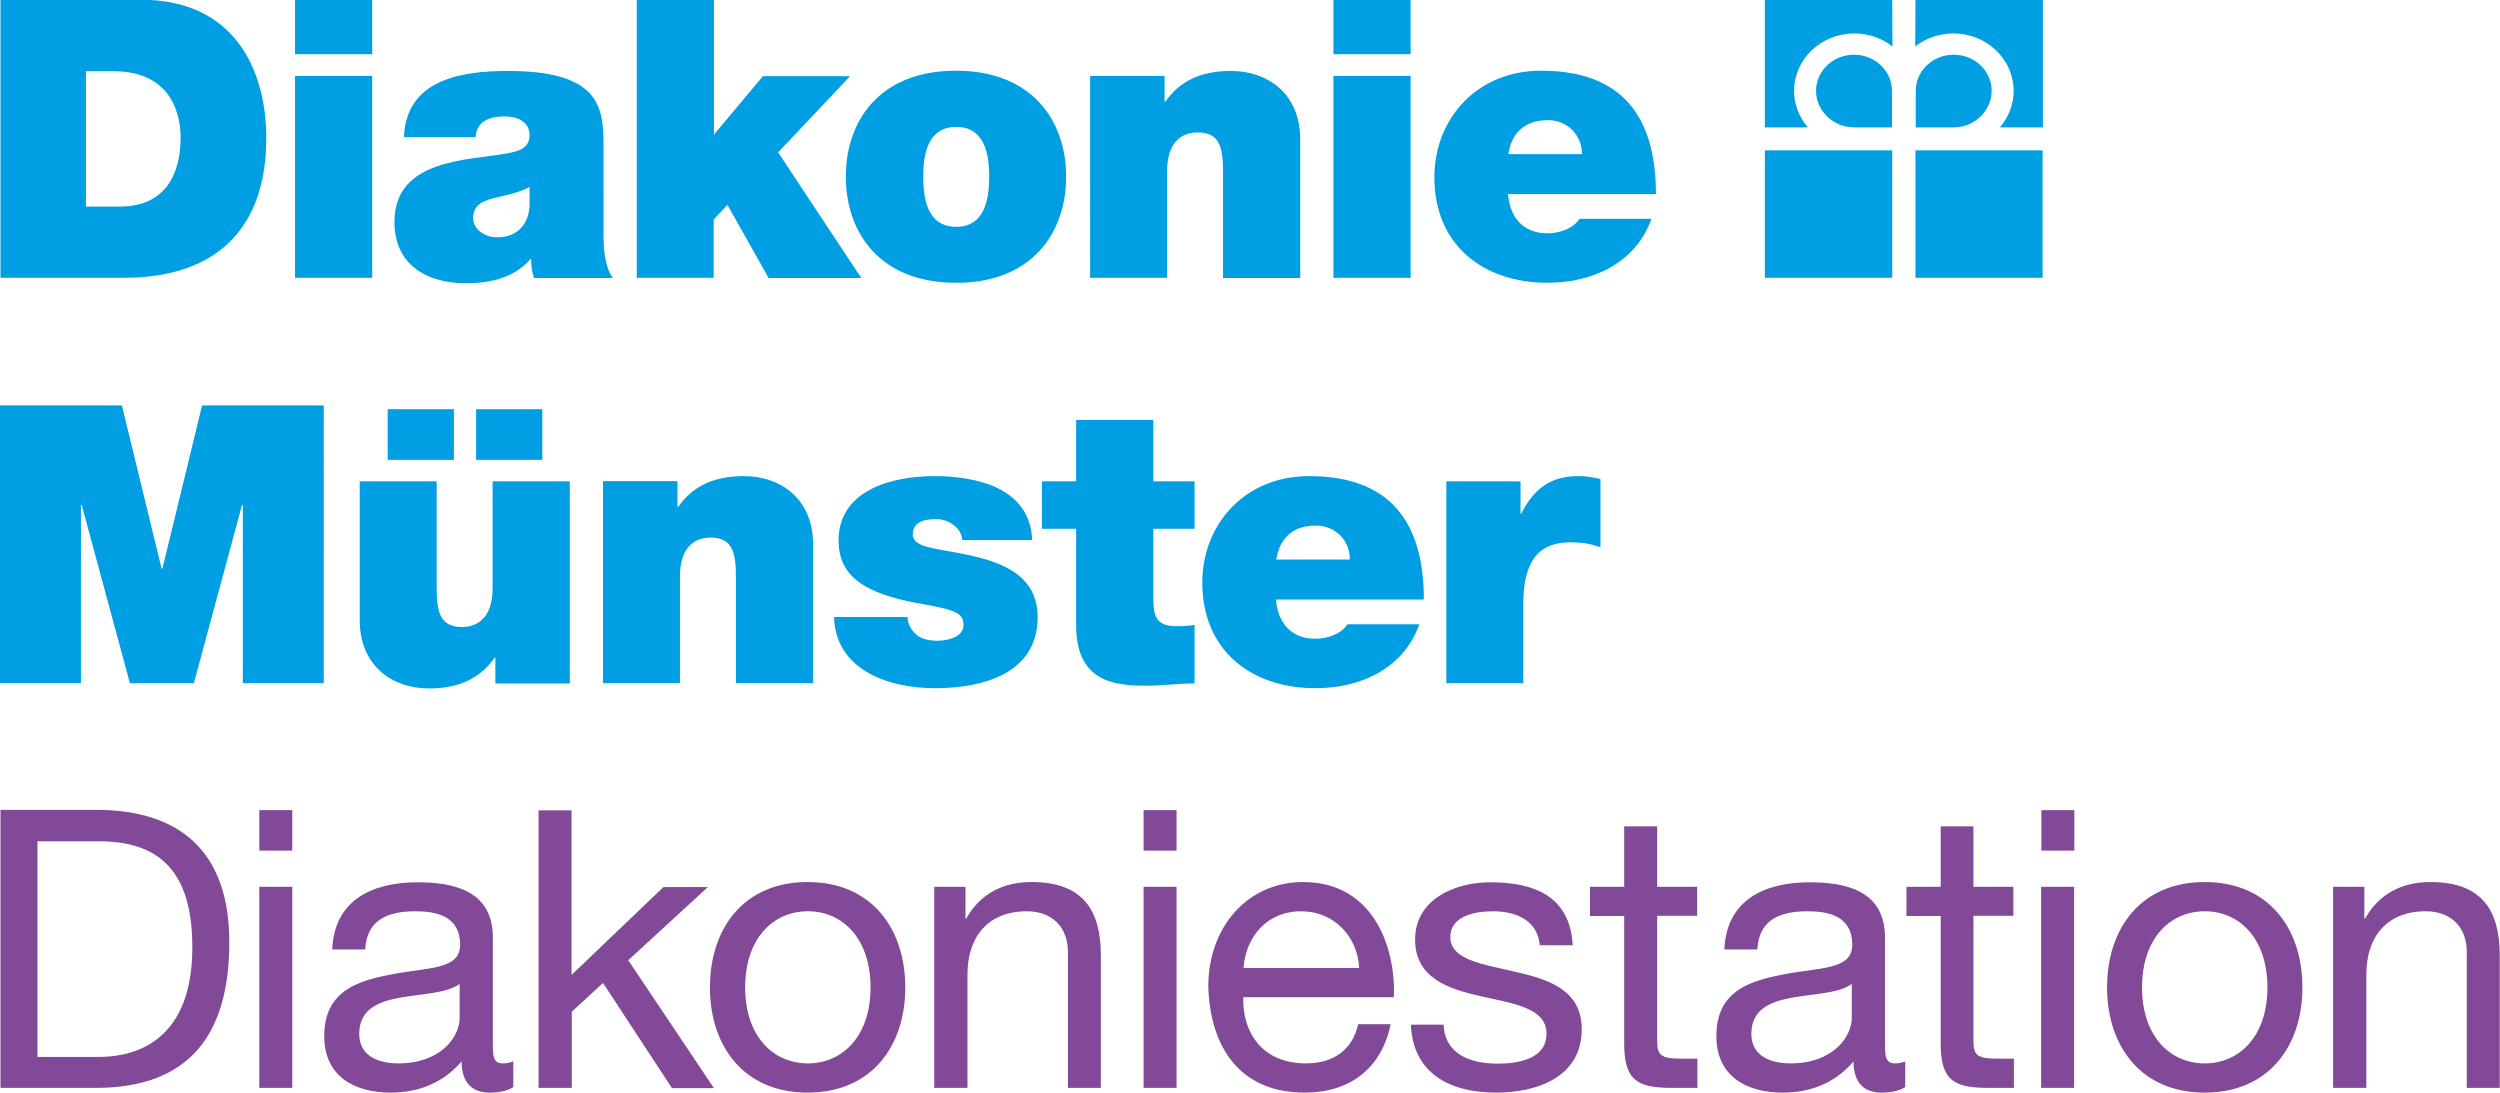 <?xml version="1.0" encoding="utf-8"?>
<!-- Generator: Adobe Illustrator 22.1.0, SVG Export Plug-In . SVG Version: 6.00 Build 0)  -->
<svg version="1.1" baseProfile="tiny" id="Ebene_1" xmlns="http://www.w3.org/2000/svg" xmlns:xlink="http://www.w3.org/1999/xlink"
	 x="0px" y="0px" viewBox="0 0 1000.8 437.4" xml:space="preserve">
<g>
	<path fill="#009FE3" d="M0.2,111.2h49.5c38.8,0,56.9-21.7,56.9-55.8c0-28-13.1-55.5-50.2-55.5H0.2V111.2L0.2,111.2z M34.4,28.5
		h10.9c24.8,0,27,19.5,27,26.5c0,10.4-3.1,27.7-24.5,27.7H34.4V28.5L34.4,28.5z M118.2,111.2H149V30.4h-30.9V111.2L118.2,111.2z
		 M149,0h-30.9v21.7H149V0L149,0z M212,82.4c-0.5,8.4-5.9,12.6-12.9,12.6c-5.6,0-9.7-3.7-9.7-7.5c0-5.5,3.6-7.2,10.4-8.7
		c4.2-0.9,8.4-2,12.2-3.9V82.4L212,82.4z M241.6,60c0-15.6,0.3-31.6-38.3-31.6c-19.2,0-40.7,3.7-41.6,26.5h28.7
		c0.2-3.4,2-8.3,11.5-8.3c5,0,10.1,2,10.1,7.5c0,5.1-4.2,6.4-8.4,7.2c-15.7,3-45.7,2-45.7,27.6c0,17,12.9,24.5,28.5,24.5
		c10,0,19.5-2.2,26-9.7h0.3c-0.2,2.2,0.3,5.5,1.1,7.6h31.5c-3.4-5.1-3.7-12-3.7-18.1V60L241.6,60z M254.8,111.2h30.9V87.9l5.5-5.9
		l16.5,29.3h37.1l-33.3-50.3l28.8-30.5h-34.9l-19.6,23.4V0h-30.9V111.2L254.8,111.2z M426.8,70.7c0-22.4-13.7-42.4-44.1-42.4
		c-30.4,0-44.1,19.9-44.1,42.4s13.7,42.5,44.1,42.5C413.1,113.3,426.8,93.2,426.8,70.7L426.8,70.7z M396,70.7
		c0,8.6-1.6,20.1-13.2,20.1c-11.7,0-13.2-11.5-13.2-20.1c0-8.6,1.6-19.9,13.2-19.9C394.4,50.8,396,62.2,396,70.7L396,70.7z
		 M436.3,111.2h30.9V68.6c0-12.9,7-15.6,12.3-15.6c9,0,10.1,6.5,10.1,15.9v42.4h30.9V55.8c0-18.5-13.2-27.4-27.7-27.4
		c-12.3,0-20.6,4.2-26.3,12.3h-0.3V30.4h-29.8V111.2L436.3,111.2z M533.8,111.2h30.9V30.4h-30.9V111.2L533.8,111.2z M564.7,0h-30.9
		v21.7h30.9V0L564.7,0z M603.8,61.7c1.4-8.7,6.7-13.6,15.9-13.6c7.9,0,13.6,6.1,13.6,13.6H603.8L603.8,61.7z M662.9,77.7
		c0-31.5-13.9-49.4-46-49.4c-25.6,0-42.7,19.2-42.7,42.7c0,27,19.5,42.2,45.3,42.2c18.4,0,35.4-8.1,41.6-25.6h-28.8
		c-2.5,3.9-7.9,5.8-12.9,5.8c-9.7,0-15-6.5-15.7-15.7H662.9L662.9,77.7z"/>
	<path fill="#009FE3" d="M0,273.5h32.4v-71.4h0.3L52,273.5h25.6l19.3-71.4h0.3v71.4h32.4V162.3H80.9L65,227.7h-0.3l-15.9-65.4H0
		V273.5L0,273.5z M190.6,184.1h26.5v-20.3h-26.5V184.1L190.6,184.1z M155.2,184.1h26.5v-20.3h-26.5V184.1L155.2,184.1z M228.1,192.7
		h-30.9v42.7c0,12.9-7,15.6-12.3,15.6c-9,0-10.1-6.5-10.1-15.9v-42.4H144v55.5c0,18.5,13.2,27.4,27.7,27.4
		c12.3,0,20.6-4.2,26.3-12.3h0.3v10.3h29.8V192.7L228.1,192.7z M241.3,273.5h30.9v-42.7c0-12.9,7-15.6,12.3-15.6
		c9,0,10.1,6.5,10.1,15.9v42.4h30.9v-55.5c0-18.5-13.2-27.4-27.7-27.4c-12.3,0-20.6,4.2-26.3,12.3h-0.3v-10.3h-29.8V273.5
		L241.3,273.5z M413.2,216.2c-0.8-20.7-21.8-25.6-39.3-25.6c-16.2,0-38.2,5.3-38.2,25.7c0,13.9,9.5,21.3,33,25.4
		c14.3,2.5,17,3.9,17,8.6c0,4.7-6.4,6.2-10.4,6.2c-3.7,0-6.7-0.9-8.3-2.3c-2.3-2-3.6-4.4-3.7-7.2h-29.4
		c0.5,20.9,21.3,28.5,40.4,28.5c19.6,0,41.1-6.1,41.1-28.5c0-13.2-9-19.3-19.3-22.6c-10.3-3.4-22-4.1-27.1-6.2
		c-1.7-0.8-3.6-1.9-3.6-4.2c0-5.3,5-6.2,9.3-6.2c2.5,0,5,0.8,6.9,2.3c2,1.4,3.4,3.4,3.6,6.1H413.2L413.2,216.2z M461.7,168.1h-30.9
		v24.6h-13.7v19h13.7v38.6c0,22.1,14.5,24.2,27.6,24.2c6.5,0,13.6-0.9,19.8-0.9v-23.4c-2.3,0.3-4.7,0.5-7,0.5
		c-7.8,0-9.5-3.3-9.5-10.8v-28.2h16.5v-19h-16.5V168.1L461.7,168.1z M510.9,224c1.4-8.7,6.7-13.6,15.9-13.6
		c7.9,0,13.6,6.1,13.6,13.6H510.9L510.9,224z M570,240c0-31.5-13.9-49.4-46-49.4c-25.6,0-42.7,19.2-42.7,42.7
		c0,27,19.5,42.2,45.3,42.2c18.4,0,35.4-8.1,41.6-25.6h-28.8c-2.5,3.9-7.9,5.8-12.9,5.8c-9.7,0-15-6.5-15.7-15.7H570L570,240z
		 M579,273.5h30.8v-31.9c0-17.3,6.5-24.5,18.7-24.5c6.2,0,9,0.9,12.2,2v-27.3c-3-0.8-5.9-1.2-9-1.2c-11.2,0-17.8,5.3-22.7,15h-0.3
		v-12.9H579V273.5L579,273.5z"/>
	<path fill="#009FE3" d="M742.3,51c-8.4,0-15.3-6.6-15.3-14.6c0-8,6.8-14.5,15.2-14.5c8.4,0,15.2,6.5,15.2,14.5V51H742.3L742.3,51
		L742.3,51z"/>
	<path fill="#009FE3" d="M757.5,0l-51,0v51l17.2,0c-3.4-4-5.5-9.1-5.5-14.6c0-12.7,10.8-23,24.1-23c5.8,0,11.1,1.9,15.3,5.2L757.5,0
		L757.5,0z"/>
	<path fill="#009FE3" d="M782,51c8.4,0,15.3-6.6,15.3-14.6c0-8-6.8-14.5-15.2-14.5c-8.4,0-15.2,6.5-15.2,14.5V51H782L782,51L782,51z
		"/>
	<path fill="#009FE3" d="M766.8,0l51,0v51l-17.2,0c3.4-4,5.5-9.1,5.5-14.6c0-12.7-10.8-23-24.1-23c-5.8,0-11.1,1.9-15.3,5.2L766.8,0
		L766.8,0z"/>
	<polygon fill="#009FE3" points="706.5,60.2 757.5,60.2 757.5,111.2 706.5,111.2 706.5,60.2 	"/>
	<polygon fill="#009FE3" points="766.8,60.2 817.7,60.2 817.7,111.2 766.8,111.2 766.8,60.2 	"/>
	<path fill="#814997" d="M0.2,435.5h38.2c37.1,0,53.4-21,53.4-58.3c0-35.8-19.2-53-53.4-53H0.2V435.5L0.2,435.5z M15,336.8h24.9
		c27.3,0,37.1,16,37.1,42.5c0,41-27.3,43.8-37.4,43.8H15V336.8L15,336.8z M103.8,435.5H117V355h-13.2V435.5L103.8,435.5z M117,324.3
		h-13.2v16.2H117V324.3L117,324.3z M184,407.5c0,7.3-7.2,18.2-24.6,18.2c-8.1,0-15.6-3.1-15.6-11.8c0-9.8,7.5-12.9,16.2-14.5
		c8.9-1.6,18.8-1.7,24-5.5V407.5L184,407.5z M205.5,424.9c-1.7,0.6-3,0.8-4,0.8c-4.2,0-4.2-2.8-4.2-9v-41.4
		c0-18.8-15.7-22.1-30.2-22.1c-17.9,0-33.3,7-34.1,26.9h13.2c0.6-11.8,8.9-15.3,20.1-15.3c8.4,0,17.9,1.9,17.9,13.4
		c0,10-12.5,9-27.1,11.8c-13.7,2.6-27.3,6.5-27.3,24.8c0,16,12,22.6,26.6,22.6c11.2,0,21-3.9,28.4-12.5c0,8.7,4.4,12.5,11.2,12.5
		c4.2,0,7.2-0.8,9.5-2.2V424.9L205.5,424.9z M215.7,435.5h13.2V405l12.5-11.5l27.6,42.1h16.8l-34.3-51.2l31.9-29.3h-17.8l-36.8,35.2
		v-65.9h-13.2V435.5L215.7,435.5z M284.2,395.3c0,23.5,13.6,42.1,39.1,42.1c25.5,0,39.1-18.5,39.1-42.1c0-23.7-13.6-42.2-39.1-42.2
		C297.8,353.1,284.2,371.6,284.2,395.3L284.2,395.3z M298.3,395.3c0-19.6,11.2-30.5,25.1-30.5c13.9,0,25.1,10.9,25.1,30.5
		c0,19.5-11.2,30.4-25.1,30.4C309.5,425.7,298.3,414.8,298.3,395.3L298.3,395.3z M374.1,435.5h13.2V390c0-14.5,7.8-25.2,23.8-25.2
		c10.1,0,16.4,6.4,16.4,16.2v54.5h13.2v-53c0-17.3-6.5-29.4-27.7-29.4c-11.5,0-20.6,4.7-26.2,14.6h-0.3V355h-12.5V435.5L374.1,435.5
		z M457.7,435.5H471V355h-13.2V435.5L457.7,435.5z M471,324.3h-13.2v16.2H471V324.3L471,324.3z M543.7,410
		c-2.3,10.4-10,15.7-20.9,15.7c-17.6,0-25.5-12.5-25.1-26.5h60.3c0.8-19.5-7.9-46.1-36.4-46.1c-22,0-37.9,17.8-37.9,41.9
		c0.8,24.6,12.9,42.4,38.6,42.4c18.1,0,30.8-9.7,34.4-27.4H543.7L543.7,410z M497.8,387.5c0.9-12.3,9.2-22.7,23.1-22.7
		c13.1,0,22.6,10.1,23.2,22.7H497.8L497.8,387.5z M564.8,410.1c0.8,19.9,16,27.3,34.1,27.3c16.4,0,34.3-6.2,34.3-25.4
		c0-15.6-13.1-19.9-26.3-22.9c-12.3-3-26.3-4.5-26.3-14c0-8.1,9.2-10.3,17.1-10.3c8.7,0,17.8,3.3,18.7,13.6h13.2
		c-1.1-19.6-15.3-25.2-33-25.2c-14,0-30.1,6.7-30.1,22.9c0,15.4,13.2,19.8,26.3,22.7c13.2,3,26.3,4.7,26.3,15
		c0,10.1-11.2,12-19.5,12c-10.9,0-21.2-3.7-21.7-15.6H564.8L564.8,410.1z M663.4,330.8h-13.2V355h-13.7v11.7h13.7v51.2
		c0,14.8,5.5,17.6,19.2,17.6h10.1v-11.7h-6.1c-8.3,0-10-1.1-10-7.2v-50h16V355h-16V330.8L663.4,330.8z M741.3,407.5
		c0,7.3-7.2,18.2-24.6,18.2c-8.1,0-15.6-3.1-15.6-11.8c0-9.8,7.5-12.9,16.2-14.5c8.9-1.6,18.8-1.7,24-5.5V407.5L741.3,407.5z
		 M762.8,424.9c-1.7,0.6-3,0.8-4,0.8c-4.2,0-4.2-2.8-4.2-9v-41.4c0-18.8-15.7-22.1-30.2-22.1c-17.9,0-33.3,7-34.1,26.9h13.2
		c0.6-11.8,8.9-15.3,20.1-15.3c8.4,0,17.9,1.9,17.9,13.4c0,10-12.5,9-27.1,11.8c-13.7,2.6-27.3,6.5-27.3,24.8
		c0,16,12,22.6,26.6,22.6c11.2,0,21-3.9,28.3-12.5c0,8.7,4.4,12.5,11.2,12.5c4.2,0,7.2-0.8,9.5-2.2V424.9L762.8,424.9z M790.1,330.8
		h-13.2V355h-13.7v11.7h13.7v51.2c0,14.8,5.5,17.6,19.2,17.6h10.1v-11.7H800c-8.3,0-10-1.1-10-7.2v-50h16V355h-16V330.8L790.1,330.8
		z M817.1,435.5h13.2V355h-13.2V435.5L817.1,435.5z M830.4,324.3h-13.2v16.2h13.2V324.3L830.4,324.3z M843.5,395.3
		c0,23.5,13.6,42.1,39.1,42.1s39.1-18.5,39.1-42.1c0-23.7-13.6-42.2-39.1-42.2S843.5,371.6,843.5,395.3L843.5,395.3z M857.5,395.3
		c0-19.6,11.2-30.5,25.1-30.5s25.1,10.9,25.1,30.5c0,19.5-11.2,30.4-25.1,30.4S857.5,414.8,857.5,395.3L857.5,395.3z M934.1,435.5
		h13.2V390c0-14.5,7.8-25.2,23.8-25.2c10.1,0,16.4,6.4,16.4,16.2v54.5h13.2v-53c0-17.3-6.5-29.4-27.7-29.4
		c-11.5,0-20.6,4.7-26.2,14.6h-0.3V355h-12.5V435.5L934.1,435.5z"/>
</g>
</svg>
